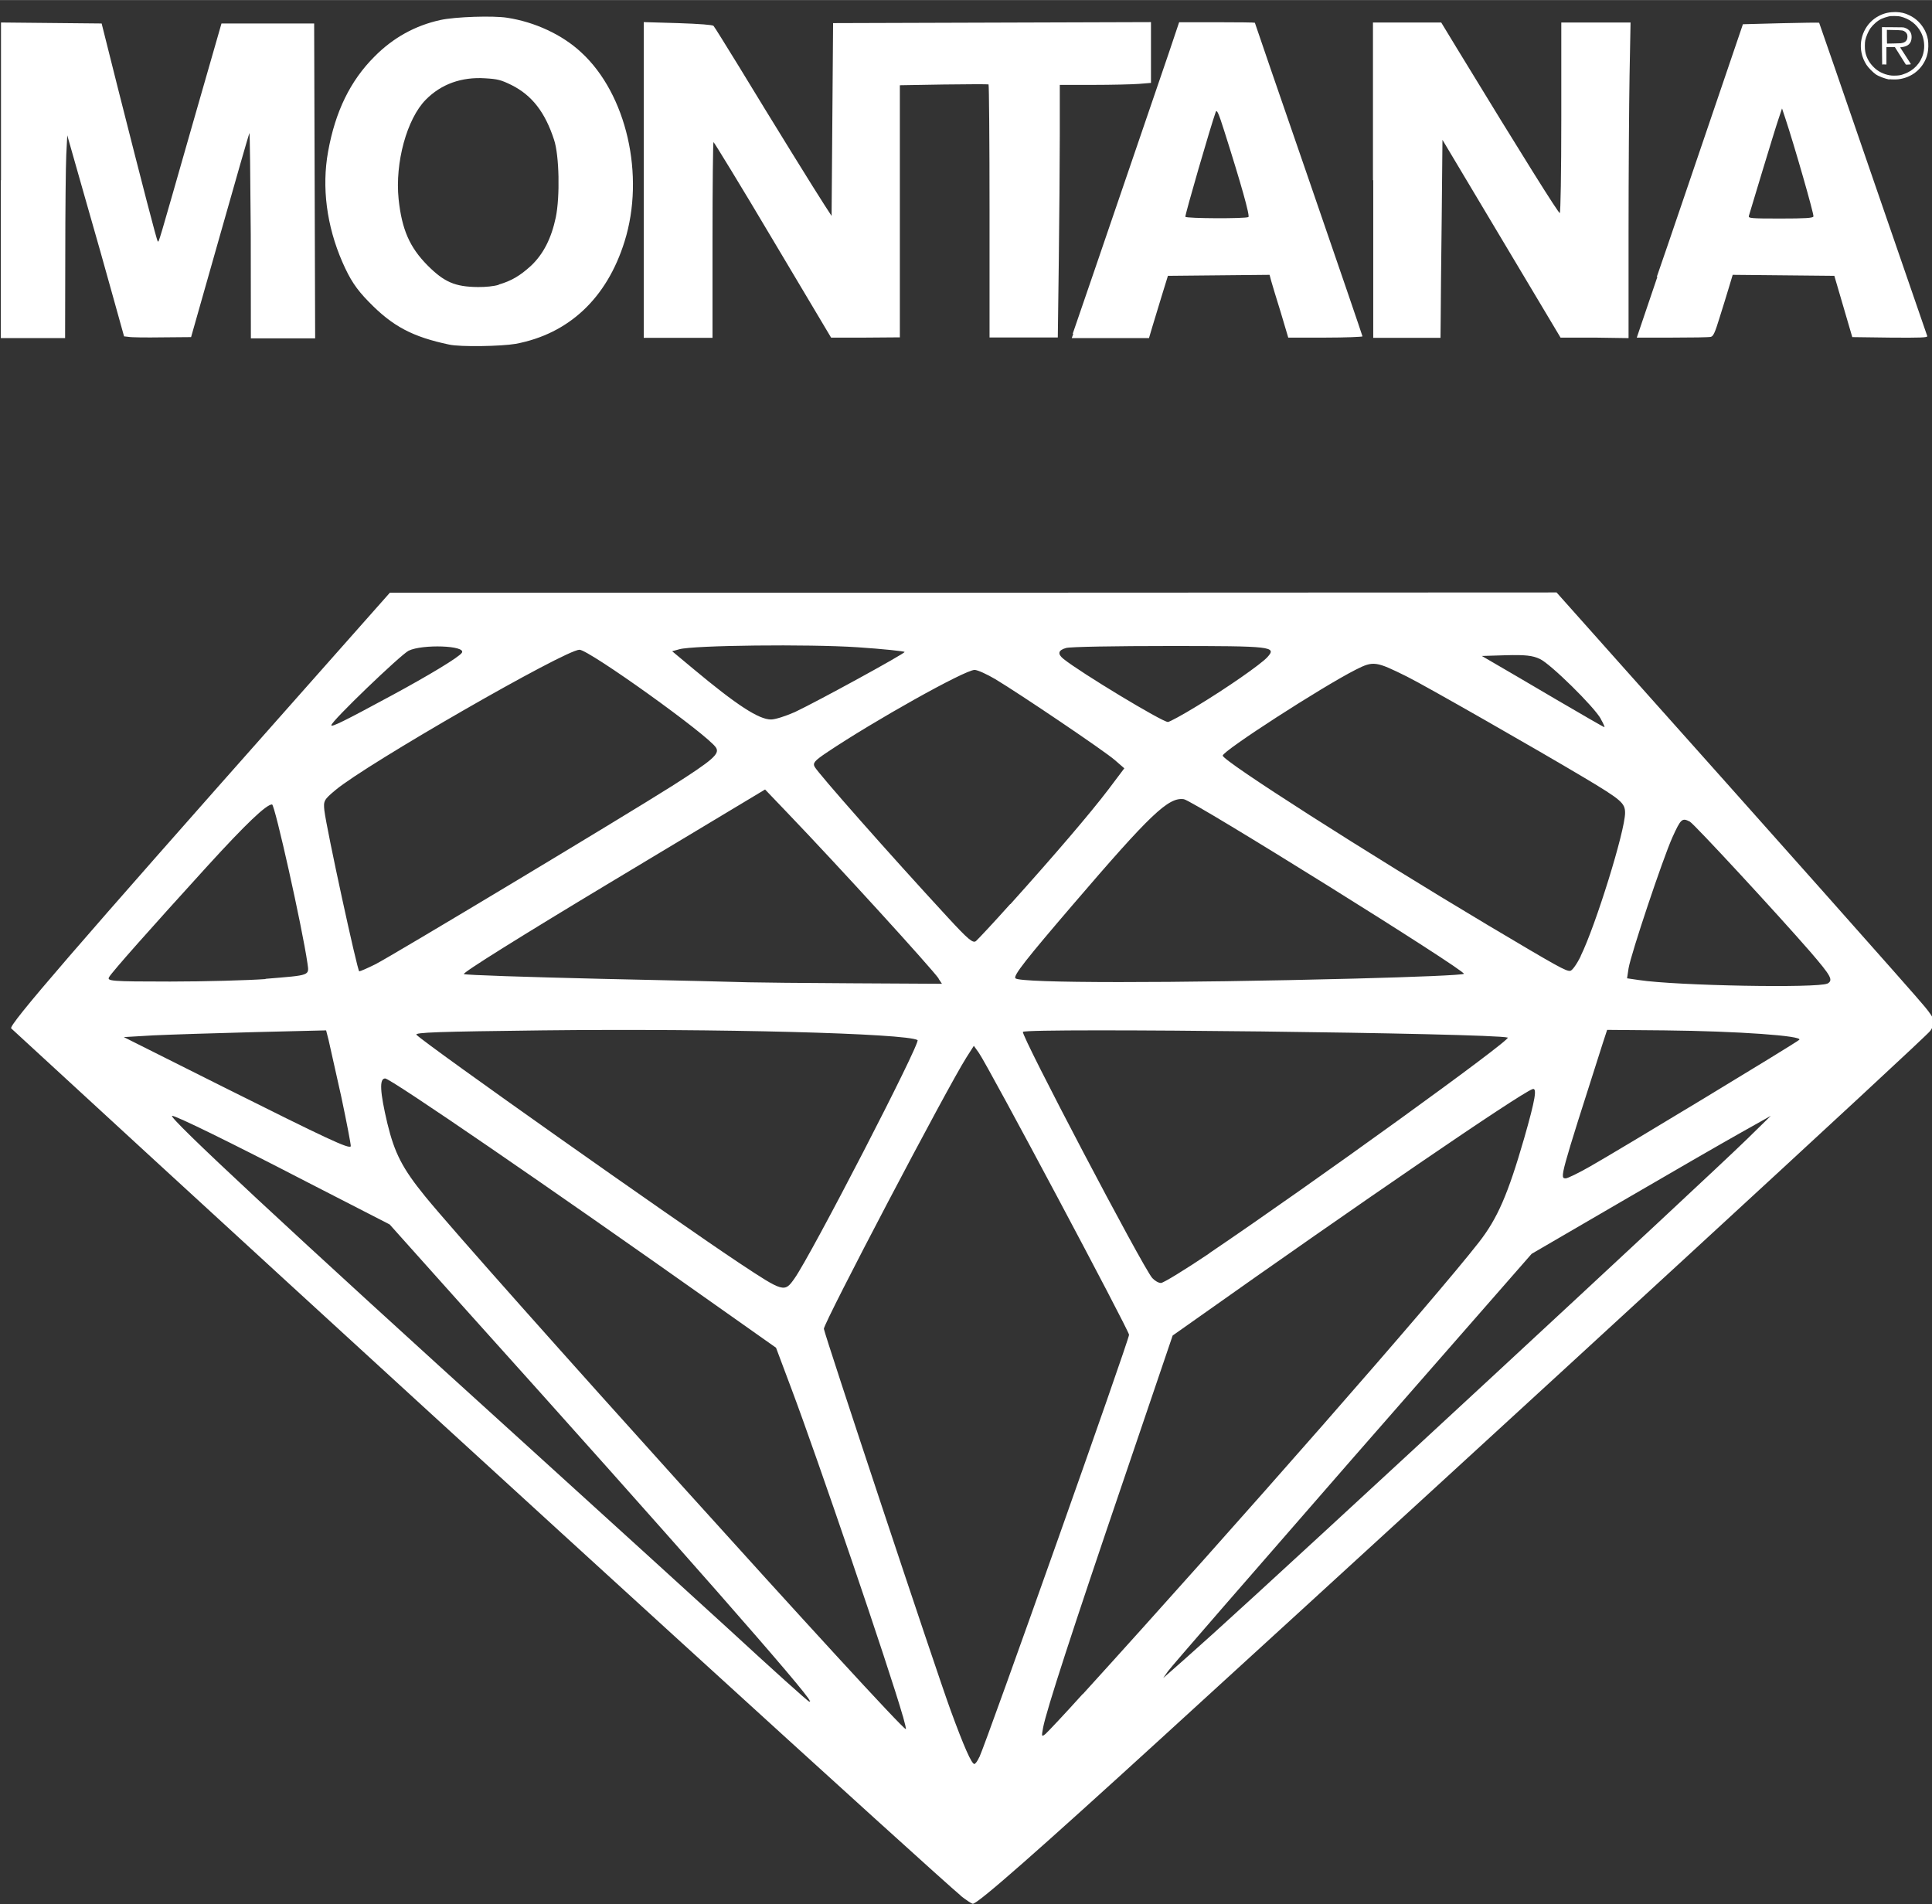 <?xml version="1.0" encoding="UTF-8" standalone="no"?>
<svg
   xmlns:dc="http://purl.org/dc/elements/1.1/"
   xmlns:cc="http://creativecommons.org/ns#"
   xmlns:rdf="http://www.w3.org/1999/02/22-rdf-syntax-ns#"
   xmlns:svg="http://www.w3.org/2000/svg"
   xmlns="http://www.w3.org/2000/svg"
   xmlns:sodipodi="http://sodipodi.sourceforge.net/DTD/sodipodi-0.dtd"
   xmlns:inkscape="http://www.inkscape.org/namespaces/inkscape"
   width="100.577"
   height="99.145"
   viewBox="0 0 7.755 7.644"
   id="svg2"
   version="1.1"
   inkscape:version="0.91 r13725"
   sodipodi:docname="MontanaLogo.svg">
  <rect x="0" y="0" width="7.755" height="7.644" fill="#333333" stroke="none"/>
  <defs
     id="defs12" />
  <sodipodi:namedview
     pagecolor="#ffffff"
     bordercolor="#666666"
     borderopacity="1"
     objecttolerance="10"
     gridtolerance="10"
     guidetolerance="10"
     inkscape:pageopacity="0"
     inkscape:pageshadow="2"
     inkscape:window-width="2560"
     inkscape:window-height="1017"
     id="namedview10"
     showgrid="false"
     inkscape:zoom="8.2505824"
     inkscape:cx="50.288502"
     inkscape:cy="-25.445866"
     inkscape:window-x="-8"
     inkscape:window-y="-8"
     inkscape:window-maximized="1"
     inkscape:current-layer="svg2"
     fit-margin-top="0"
     fit-margin-left="0"
     fit-margin-right="0"
     fit-margin-bottom="0" />
  <g
     id="g4221"
     style="fill:#ffffff">
    <path
       inkscape:connector-curvature="0"
       id="path4189"
       d="m 7.584,0.319 c -0.016,-0.003 -0.042,-0.012 -0.055,-0.021 -0.011,-0.008 -0.029,-0.026 -0.037,-0.038 -0.009,-0.014 -0.017,-0.032 -0.02,-0.049 -0.012,-0.059 0.017,-0.121 0.071,-0.148 0.021,-0.011 0.042,-0.015 0.066,-0.015 0.021,6.2017e-4 0.037,0.004 0.055,0.013 0.028,0.013 0.049,0.035 0.063,0.062 0.008,0.017 0.012,0.031 0.013,0.049 0.001,0.02 -6.828e-4,0.037 -0.006,0.054 -0.017,0.051 -0.061,0.086 -0.115,0.092 -0.009,9.7294e-4 -0.028,7.9087e-4 -0.035,-3.4758e-4 z m 0.03,-0.016 c 0.012,-8.4208e-4 0.018,-0.002 0.028,-0.006 0.039,-0.013 0.068,-0.044 0.078,-0.083 0.007,-0.027 0.004,-0.059 -0.009,-0.084 -0.017,-0.033 -0.046,-0.055 -0.083,-0.064 -0.006,-0.001 -0.009,-0.002 -0.024,-0.002 -0.014,0 -0.017,1.8771e-4 -0.024,0.002 -0.009,0.002 -0.02,0.006 -0.027,0.009 -0.016,0.007 -0.034,0.023 -0.045,0.038 -0.008,0.011 -0.018,0.034 -0.021,0.049 -0.002,0.009 -0.002,0.034 -2.73e-5,0.044 0.003,0.02 0.014,0.042 0.029,0.058 0.016,0.018 0.036,0.03 0.06,0.036 0.012,0.003 0.021,0.004 0.037,0.003 z m -0.056,-0.044 -0.003,-2.6418e-4 -4.586e-4,-0.036 c -2.531e-4,-0.02 -4.613e-4,-0.054 -4.613e-4,-0.075 l -1.2e-6,-0.039 0.043,2.5723e-4 c 0.043,2.5029e-4 0.043,2.7806e-4 0.048,0.002 0.019,0.006 0.029,0.02 0.028,0.04 -0.001,0.023 -0.014,0.035 -0.04,0.038 -0.003,4.7276e-4 -0.006,0.001 -0.006,0.001 -8.6e-6,3.1976e-4 0.007,0.011 0.015,0.023 0.023,0.035 0.028,0.044 0.028,0.044 0,0.001 -0.004,0.002 -0.012,0.002 l -0.008,0 -0.022,-0.035 -0.022,-0.035 -0.017,-1.877e-4 -0.017,-1.877e-4 0,0.035 0,0.035 -0.006,-1.1823e-4 c -0.004,-6.384e-5 -0.008,-2.3635e-4 -0.009,-3.8235e-4 z m 0.073,-0.086 c 0.011,-0.001 0.019,-0.006 0.023,-0.014 0.003,-0.006 0.003,-0.017 8.535e-4,-0.022 -0.003,-0.007 -0.01,-0.013 -0.019,-0.015 -0.004,-8.5914e-4 -0.025,-0.002 -0.046,-0.002 l -0.016,-3.4758e-4 7.4e-6,0.025 c 4.6e-6,0.014 2.088e-4,0.026 4.523e-4,0.027 l 4.45e-4,0.003 0.025,-4.1017e-4 c 0.014,-2.2241e-4 0.028,-7.3397e-4 0.032,-0.001 z"
       style="fill:#ffffff" />
    <path
       inkscape:connector-curvature="0"
       id="path4204"
       d="M 1.803,1.383 C 1.656,1.352 1.576,1.31 1.48,1.211 1.43,1.16 1.405,1.122 1.374,1.051 1.311,0.906 1.291,0.751 1.317,0.608 1.346,0.447 1.406,0.324 1.503,0.227 1.578,0.151 1.667,0.102 1.768,0.08 1.827,0.067 1.98,0.062 2.036,0.071 2.147,0.088 2.257,0.139 2.333,0.21 2.515,0.377 2.59,0.704 2.507,0.969 2.436,1.197 2.283,1.34 2.07,1.38 2.012,1.39 1.848,1.393 1.803,1.383 Z m 0.199,-0.241 c 0.052,-0.015 0.086,-0.036 0.129,-0.075 0.05,-0.047 0.082,-0.11 0.1,-0.195 0.017,-0.083 0.014,-0.248 -0.007,-0.311 C 2.188,0.45 2.135,0.382 2.053,0.341 2.01,0.32 1.997,0.317 1.947,0.314 1.853,0.308 1.771,0.337 1.709,0.4 1.633,0.477 1.585,0.653 1.6,0.799 c 0.013,0.122 0.044,0.193 0.116,0.266 0.067,0.067 0.11,0.086 0.202,0.087 0.031,3.268e-4 0.064,-0.003 0.084,-0.009 z m -1.998,-0.419 0,-0.633 0.202,0.002 0.202,0.002 0.064,0.255 c 0.102,0.403 0.157,0.615 0.161,0.619 0.005,0.005 -0.003,0.03 0.144,-0.484 l 0.112,-0.39 0.186,0 0.186,0 0.002,0.632 0.002,0.632 -0.129,0 -0.129,0 -4.747e-4,-0.416 C 1.005,0.712 1.003,0.529 1.001,0.534 0.999,0.538 0.945,0.725 0.882,0.948 L 0.767,1.353 0.651,1.354 c -0.064,9.654e-4 -0.125,2.957e-4 -0.135,-0.002 L 0.498,1.35 0.454,1.192 C 0.43,1.105 0.379,0.924 0.34,0.789 l -0.07,-0.246 -0.004,0.078 c -0.002,0.043 -0.004,0.226 -0.004,0.407 l -7.0766e-4,0.329 -0.129,0 -0.129,0 0,-0.633 z m 2.58,-5.1554e-4 0,-0.634 0.137,0.004 c 0.089,0.003 0.139,0.007 0.143,0.011 0.004,0.004 0.049,0.077 0.102,0.163 0.133,0.219 0.31,0.505 0.344,0.557 l 0.028,0.043 0.003,-0.387 0.003,-0.387 0.638,-0.002 0.638,-0.002 0,0.122 0,0.122 -0.049,0.004 c -0.027,0.002 -0.11,0.004 -0.183,0.004 l -0.134,3.608e-5 0,0.2 c 0,0.11 -0.002,0.338 -0.004,0.507 l -0.004,0.307 -0.137,0 -0.137,0 0,-0.507 c 0,-0.279 -0.002,-0.508 -0.004,-0.509 -0.002,-0.001 -0.083,-0.001 -0.18,4.1245e-4 l -0.176,0.003 0,0.506 0,0.506 L 3.473,1.355 3.336,1.355 3.102,0.962 C 2.974,0.746 2.866,0.57 2.864,0.57 c -0.002,-9.338e-5 -0.004,0.177 -0.004,0.393 l 0,0.393 -0.138,0 -0.138,0 0,-0.634 z M 4.306,1.339 c 0.005,-0.014 0.097,-0.282 0.385,-1.125 l 0.042,-0.125 0.152,0 c 0.084,0 0.152,8.3906e-4 0.152,0.002 0,0.001 0.097,0.284 0.216,0.628 0.119,0.345 0.216,0.629 0.216,0.631 0,0.002 -0.067,0.005 -0.149,0.005 l -0.149,0 -0.03,-0.101 C 5.124,1.2 5.107,1.143 5.103,1.129 l -0.007,-0.026 -0.204,0.002 -0.204,0.002 -0.025,0.081 c -0.014,0.045 -0.031,0.101 -0.038,0.125 l -0.013,0.044 -0.155,0 -0.155,0 0.006,-0.017 z M 5.011,0.871 c 0.007,-0.004 -0.029,-0.132 -0.097,-0.346 -0.023,-0.073 -0.03,-0.087 -0.034,-0.076 -0.019,0.052 -0.125,0.417 -0.122,0.421 0.004,0.007 0.242,0.008 0.253,0.001 z m 0.5,-0.148 0,-0.633 0.137,0 0.137,0 0.065,0.107 c 0.265,0.435 0.407,0.661 0.411,0.658 0.003,-0.002 0.006,-0.157 0.006,-0.384 l 0,-0.381 0.139,0 0.139,0 -0.004,0.212 c -0.002,0.116 -0.004,0.401 -0.004,0.633 l 0,0.422 L 6.401,1.355 6.264,1.355 6.027,0.958 5.79,0.561 5.787,0.873 c -0.002,0.171 -0.004,0.35 -0.004,0.397 l -8.593e-4,0.086 -0.135,0 -0.135,0 0,-0.633 z m 1.139,0.389 C 6.697,0.977 6.793,0.693 6.865,0.482 L 6.996,0.097 7.148,0.093 c 0.084,-0.002 0.153,-0.003 0.154,-0.002 8.592e-4,0.001 0.098,0.283 0.216,0.626 0.118,0.343 0.216,0.627 0.218,0.632 0.002,0.006 -0.028,0.007 -0.149,0.006 l -0.152,-0.002 -0.036,-0.123 -0.036,-0.123 -0.204,-0.002 -0.204,-0.002 -0.015,0.05 c -0.008,0.027 -0.025,0.082 -0.038,0.123 -0.018,0.059 -0.025,0.074 -0.035,0.076 -0.007,0.002 -0.077,0.003 -0.155,0.003 l -0.142,8.56e-5 0.083,-0.245 z M 7.279,0.868 c 0.003,-0.007 -0.077,-0.286 -0.113,-0.394 l -0.013,-0.039 -0.014,0.042 c -0.008,0.023 -0.037,0.118 -0.065,0.21 -0.028,0.092 -0.052,0.173 -0.054,0.179 -0.003,0.01 0.006,0.011 0.126,0.011 0.101,0 0.13,-0.002 0.133,-0.008 z"
       style="fill:#ffffff" />
    <path
       inkscape:connector-curvature="0"
       id="path4219"
       d="M 3.856,7.609 C 3.762,7.532 2.037,5.959 0.619,4.656 0.308,4.37 0.05,4.133 0.045,4.128 0.032,4.117 0.304,3.802 1.17,2.825 L 1.565,2.379 3.906,2.379 6.248,2.378 6.518,2.681 c 0.551,0.617 1.172,1.315 1.208,1.36 0.042,0.051 0.045,0.064 0.022,0.097 -0.019,0.027 -1.6,1.482 -3.086,2.839 -0.495,0.452 -0.737,0.665 -0.757,0.665 -0.005,0 -0.027,-0.015 -0.049,-0.032 z M 3.931,7.054 C 3.963,6.984 4.532,5.379 4.532,5.358 c 0,-0.017 -0.565,-1.078 -0.603,-1.132 l -0.02,-0.028 -0.03,0.047 c -0.077,0.121 -0.572,1.064 -0.572,1.089 2.596e-4,0.016 0.451,1.374 0.509,1.532 0.053,0.145 0.084,0.215 0.095,0.215 0.004,0 0.013,-0.012 0.02,-0.028 z M 4.346,6.801 C 4.973,6.111 5.754,5.22 5.936,4.987 6.011,4.891 6.053,4.794 6.118,4.569 6.163,4.412 6.171,4.364 6.151,4.372 6.097,4.392 5.444,4.839 4.802,5.294 L 4.707,5.361 4.509,5.944 C 4.305,6.543 4.2,6.866 4.187,6.935 c -0.007,0.037 -0.006,0.038 0.01,0.025 0.009,-0.008 0.077,-0.08 0.149,-0.16 z m -0.722,0.088 C 3.569,6.696 3.278,5.844 3.178,5.578 L 3.115,5.41 2.87,5.237 C 2.209,4.769 1.568,4.329 1.546,4.329 c -0.024,0 -0.021,0.054 0.009,0.181 0.029,0.119 0.06,0.18 0.152,0.293 0.22,0.269 1.906,2.138 1.929,2.138 0.002,0 -0.004,-0.024 -0.012,-0.053 z m -0.374,-0.062 c 0,-0.021 -0.532,-0.627 -1.381,-1.571 L 1.564,4.915 1.229,4.743 C 0.92,4.583 0.707,4.479 0.691,4.479 c -0.023,0 0.472,0.461 1.399,1.301 0.36,0.327 0.734,0.667 0.831,0.756 0.178,0.164 0.323,0.295 0.328,0.295 0.001,4e-5 0.003,-0.002 0.003,-0.005 z M 4.867,6.56 C 5.19,6.269 6.841,4.74 7.013,4.572 l 0.095,-0.093 -0.121,0.068 C 6.921,4.584 6.704,4.709 6.507,4.824 L 6.148,5.033 5.427,5.857 C 5.031,6.311 4.698,6.694 4.688,6.709 l -0.019,0.027 0.024,-0.021 c 0.013,-0.011 0.092,-0.081 0.174,-0.155 z M 3.189,5.132 C 3.255,5.04 3.697,4.184 3.683,4.175 3.638,4.148 2.885,4.128 2.177,4.136 c -0.415,0.005 -0.516,0.008 -0.505,0.018 0.044,0.043 1.038,0.745 1.297,0.917 0.177,0.117 0.18,0.118 0.22,0.061 z M 4.852,5.032 C 5.272,4.748 6.07,4.171 6.052,4.165 5.995,4.147 4.123,4.125 4.106,4.142 c -0.01,0.01 0.481,0.945 0.519,0.988 0.01,0.011 0.025,0.02 0.035,0.02 0.01,0 0.096,-0.053 0.193,-0.118 z M 6.383,4.682 C 6.498,4.617 7.205,4.189 7.222,4.174 7.24,4.158 6.976,4.139 6.68,4.136 l -0.229,-0.002 -0.018,0.055 C 6.261,4.727 6.26,4.73 6.285,4.73 c 0.007,-1e-5 0.051,-0.021 0.098,-0.048 z M 1.37,4.403 C 1.347,4.299 1.324,4.197 1.319,4.175 l -0.01,-0.039 -0.287,0.007 c -0.158,0.004 -0.341,0.01 -0.406,0.013 l -0.119,0.007 0.399,0.2 C 1.314,4.572 1.403,4.614 1.408,4.601 1.409,4.596 1.392,4.507 1.37,4.403 Z M 7.334,3.949 C 7.36,3.935 7.352,3.92 7.266,3.82 7.132,3.666 6.801,3.308 6.783,3.298 6.752,3.282 6.747,3.286 6.713,3.361 6.674,3.448 6.546,3.831 6.537,3.887 l -0.006,0.04 0.048,0.007 c 0.151,0.023 0.72,0.033 0.756,0.014 z M 3.768,3.928 C 3.734,3.881 3.37,3.481 3.159,3.261 L 3.071,3.169 2.46,3.536 c -0.371,0.223 -0.606,0.37 -0.598,0.374 0.007,0.004 0.254,0.012 0.548,0.019 0.294,0.006 0.562,0.013 0.595,0.014 0.033,0.001 0.221,0.003 0.418,0.004 l 0.358,0.002 -0.014,-0.021 z M 5.442,3.928 C 5.676,3.922 5.871,3.914 5.876,3.909 5.887,3.898 4.79,3.214 4.752,3.208 4.69,3.199 4.618,3.268 4.306,3.632 4.12,3.849 4.066,3.917 4.076,3.927 c 0.02,0.02 0.632,0.02 1.367,0.001 z M 1.066,3.929 C 1.249,3.914 1.241,3.917 1.234,3.866 1.213,3.721 1.103,3.229 1.092,3.229 c -0.023,0 -0.104,0.077 -0.26,0.248 -0.232,0.255 -0.381,0.423 -0.394,0.445 -0.009,0.016 0.005,0.018 0.245,0.018 0.14,0 0.313,-0.005 0.383,-0.01 z M 1.508,3.87 C 1.578,3.834 2.5,3.28 2.696,3.156 2.861,3.051 2.89,3.026 2.874,3.001 2.843,2.951 2.364,2.608 2.326,2.608 2.269,2.608 1.471,3.067 1.347,3.171 c -0.047,0.039 -0.049,0.044 -0.045,0.082 0.009,0.076 0.133,0.646 0.14,0.646 0.004,2e-5 0.034,-0.013 0.066,-0.029 z m 4.837,-0.033 c 0.06,-0.122 0.178,-0.502 0.178,-0.574 0,-0.039 -0.014,-0.052 -0.165,-0.142 C 6.177,3.013 5.719,2.751 5.648,2.716 5.523,2.654 5.513,2.652 5.442,2.688 c -0.136,0.069 -0.534,0.326 -0.534,0.345 -2.597e-4,0.021 0.579,0.391 1.06,0.678 0.289,0.172 0.318,0.188 0.335,0.186 0.008,-0.001 0.027,-0.028 0.042,-0.059 z M 4.056,3.629 C 4.234,3.431 4.376,3.265 4.449,3.169 l 0.064,-0.085 -0.038,-0.033 c -0.041,-0.036 -0.38,-0.265 -0.48,-0.325 -0.034,-0.02 -0.071,-0.037 -0.083,-0.037 -0.039,0 -0.405,0.205 -0.594,0.332 -0.049,0.033 -0.056,0.042 -0.048,0.057 0.015,0.027 0.295,0.345 0.534,0.604 0.083,0.09 0.102,0.106 0.114,0.095 0.008,-0.007 0.07,-0.073 0.137,-0.148 z M 1.575,2.79 C 1.721,2.711 1.844,2.637 1.854,2.62 1.872,2.591 1.695,2.585 1.64,2.612 1.606,2.63 1.33,2.895 1.33,2.911 c 0,0.009 0.049,-0.015 0.245,-0.121 z m 4.851,0.096 C 6.399,2.837 6.223,2.664 6.181,2.645 6.152,2.631 6.121,2.628 6.046,2.63 l -0.098,0.003 0.055,0.032 c 0.03,0.017 0.14,0.082 0.244,0.143 0.104,0.061 0.191,0.111 0.193,0.111 0.002,0 -0.004,-0.015 -0.014,-0.032 z M 4.803,2.835 c 0.124,-0.075 0.257,-0.168 0.284,-0.197 0.039,-0.043 0.021,-0.045 -0.393,-0.045 -0.213,0 -0.4,0.003 -0.415,0.008 -0.032,0.009 -0.035,0.024 -0.01,0.044 0.067,0.054 0.396,0.253 0.419,0.253 0.006,0 0.058,-0.028 0.115,-0.063 z m -1.612,0.023 c 0.093,-0.044 0.44,-0.234 0.44,-0.241 3.8e-6,-0.003 -0.085,-0.012 -0.189,-0.019 -0.196,-0.013 -0.658,-0.008 -0.715,0.008 l -0.029,0.008 0.084,0.07 c 0.176,0.147 0.264,0.204 0.313,0.204 0.017,-3.7e-6 0.06,-0.014 0.096,-0.03 z"
       style="fill:#ffffff" />
  </g>
</svg>
